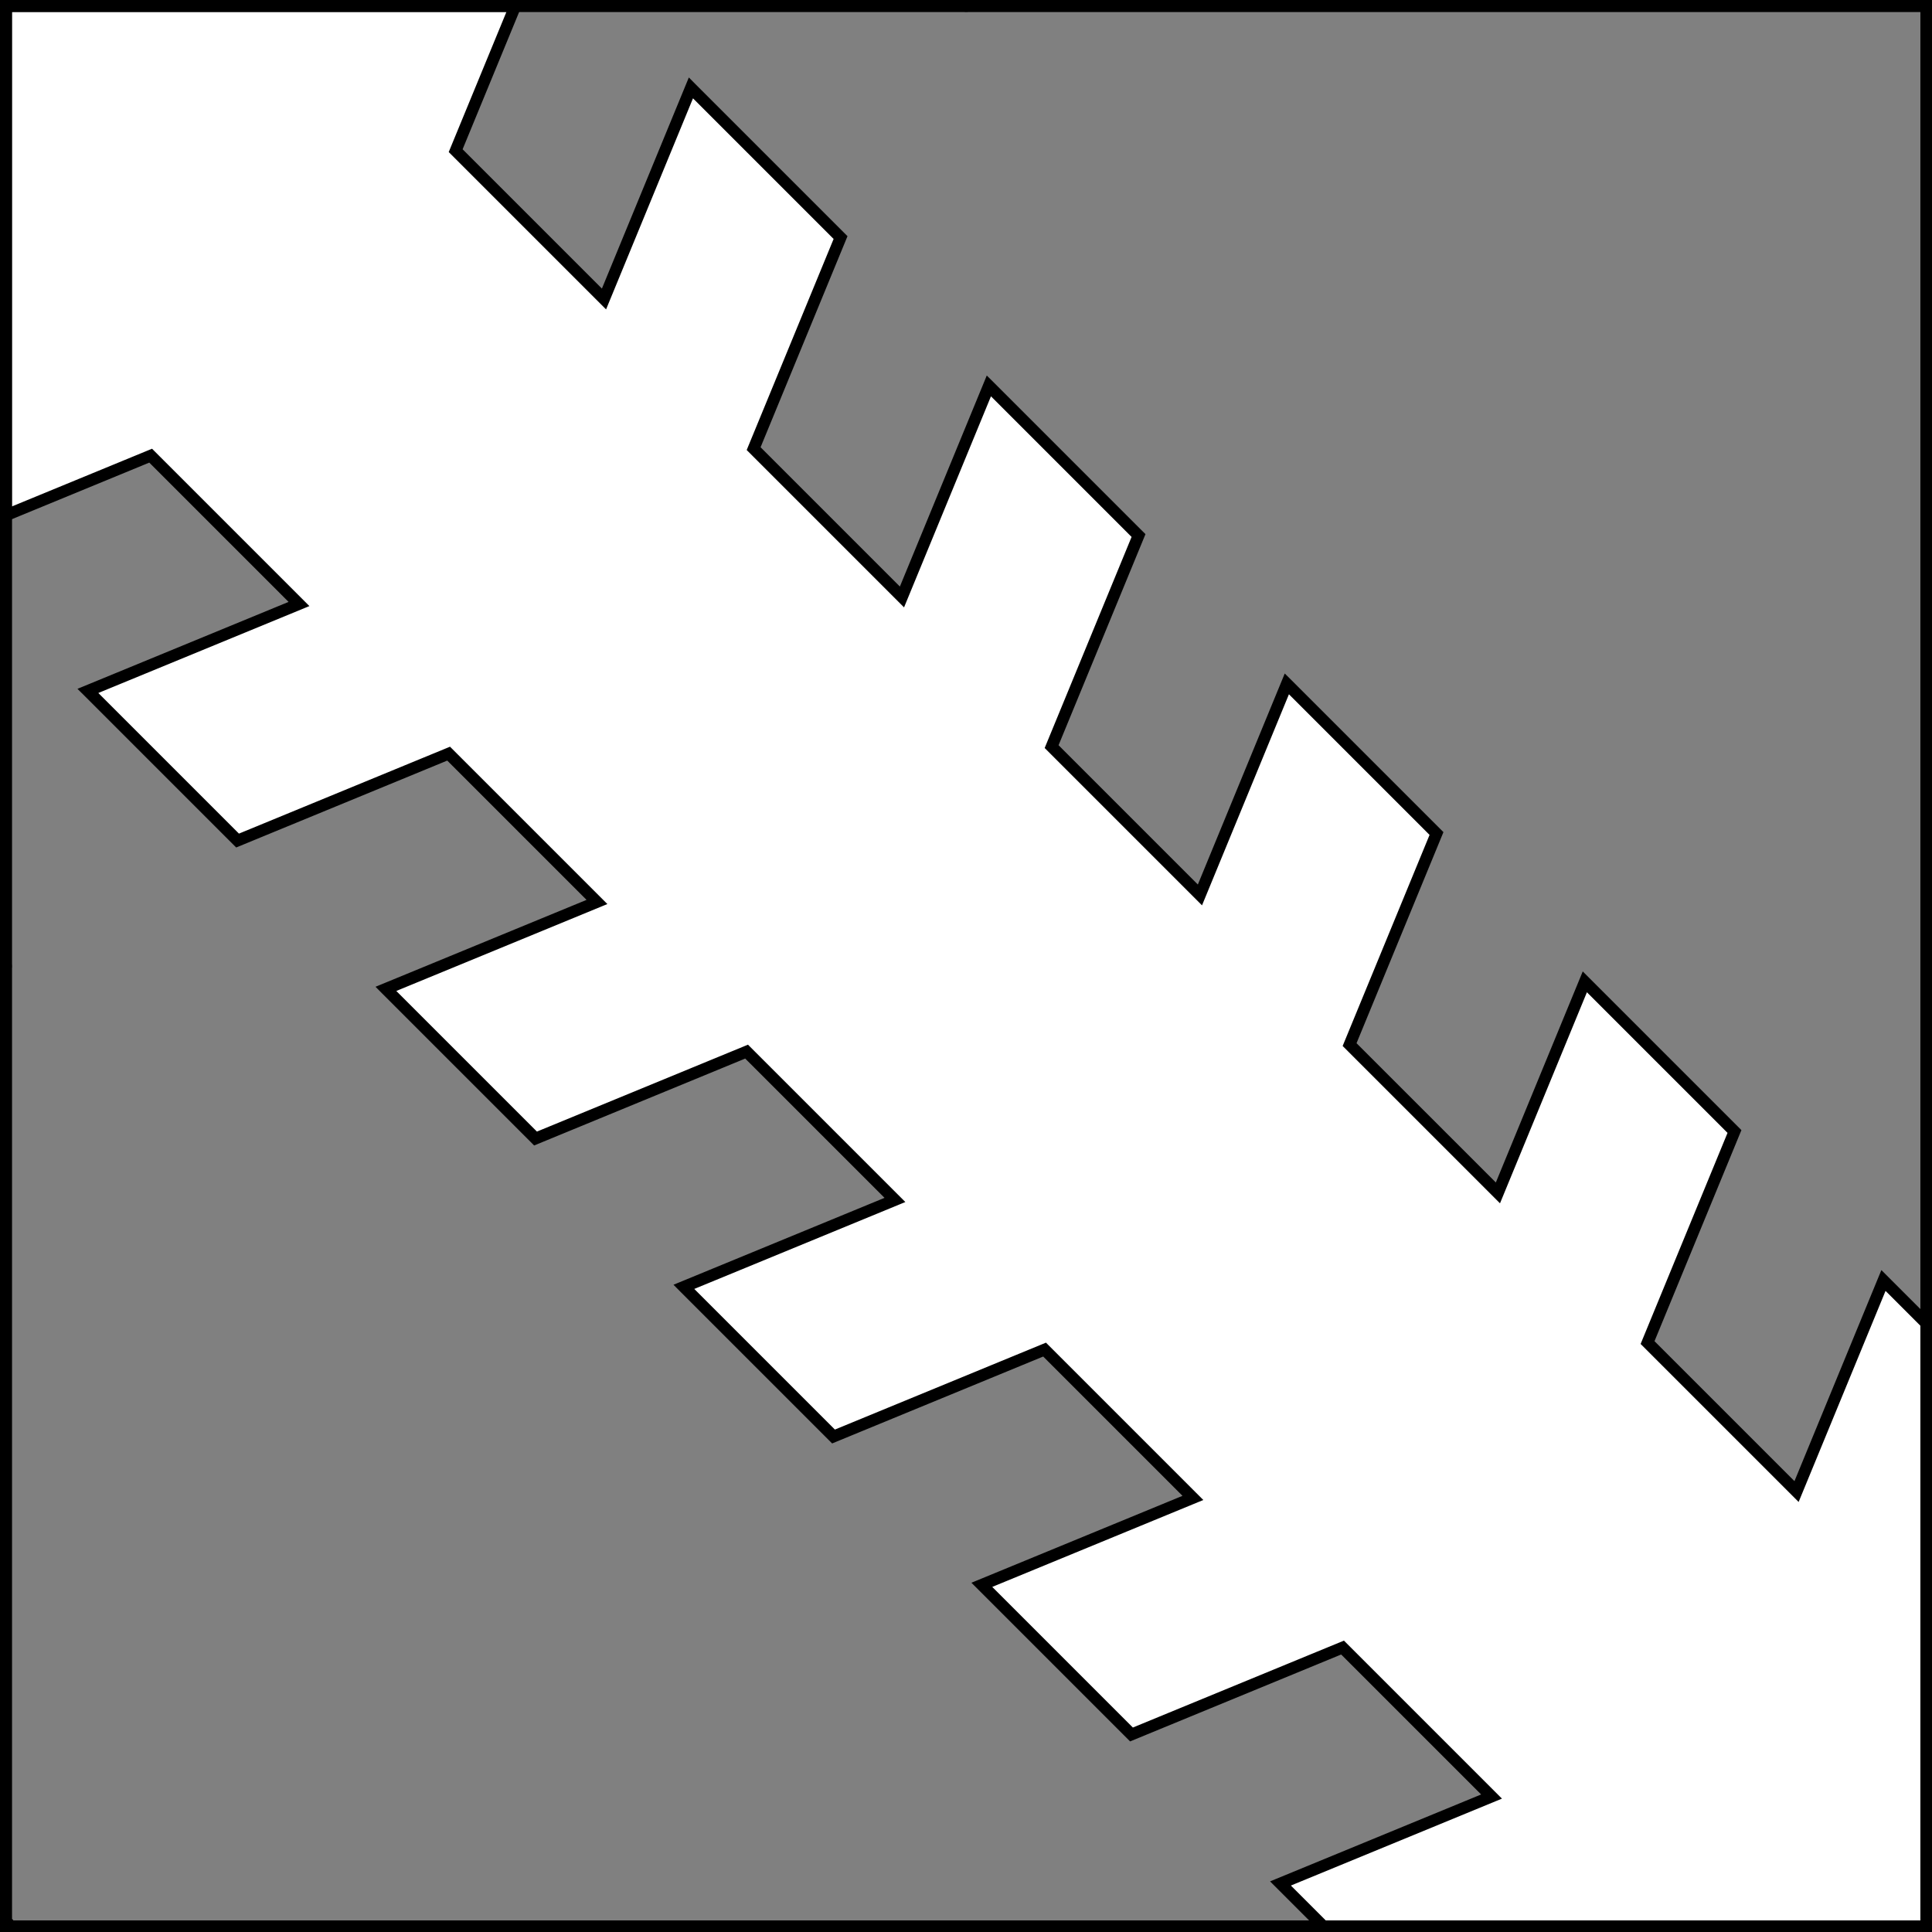 <?xml version="1.0" encoding="UTF-8" standalone="no"?>
<!DOCTYPE svg PUBLIC "-//W3C//DTD SVG 1.1//EN" "http://www.w3.org/Graphics/SVG/1.1/DTD/svg11.dtd">
<svg xmlns="http://www.w3.org/2000/svg" xmlns:xl="http://www.w3.org/1999/xlink" xmlns:dc="http://purl.org/dc/elements/1.1/" version="1.1" viewBox="425.5 65.5 327.938 327.938" width="327.938" height="327.938">
  <rect x="425.5" y="65.5" width="327.938" height="327.938" fill="#808080" stroke="none"/>
  <defs>
    <clipPath id="artboard_clip_path">
      <path d="M 425.5 65.5 L 753.438 65.5 L 753.438 393.438 L 425.5 393.438 Z"/>
    </clipPath>
  </defs>
  <g id="Bend_Raguly_(1)" fill-opacity="1" stroke-opacity="1" stroke="none" fill="none" stroke-dasharray="none">
    <title>Bend Raguly (1)</title>
    <g id="Bend_Raguly_(1)_Layer_3" clip-path="url(#artboard_clip_path)">
      <title>Layer 3</title>
      <g id="Graphic_4">
        <path d="M 426.5 152.964 L 451.073 142.845 L 476.25 168.022 L 440.423 182.774 L 440.536 182.886 L 453.068 195.419 L 453.18 195.531 L 465.712 208.063 L 465.825 208.175 L 501.651 193.424 L 526.828 218.6 L 491.002 233.352 L 491.114 233.465 L 503.646 245.997 L 503.759 246.109 L 516.291 258.641 L 516.403 258.754 L 552.229 244.002 L 577.406 269.178 L 541.58 283.93 L 541.692 284.043 L 554.224 296.575 L 554.337 296.687 L 566.869 309.22 L 566.981 309.332 L 602.808 294.58 L 627.984 319.757 L 592.158 334.509 L 592.27 334.621 L 604.803 347.153 L 604.915 347.266 L 617.447 359.798 L 617.559 359.91 L 653.386 345.158 L 664.454 356.227 L 678.675 370.447 L 642.849 385.199 L 650.118 392.469 L 752.469 392.469 L 752.469 290.118 L 745.199 282.849 L 730.447 318.675 L 716.227 304.454 L 705.158 293.386 L 719.91 257.56 L 719.798 257.447 L 707.266 244.915 L 707.153 244.803 L 694.621 232.27 L 694.509 232.158 L 679.757 267.984 L 654.58 242.808 L 669.332 206.981 L 669.22 206.869 L 656.687 194.337 L 656.575 194.224 L 644.043 181.692 L 643.93 181.58 L 629.178 217.406 L 604.002 192.229 L 618.754 156.403 L 618.641 156.291 L 606.109 143.759 L 605.997 143.646 L 593.465 131.114 L 593.352 131.002 L 578.6 166.828 L 553.423 141.651 L 568.176 105.825 L 568.063 105.712 L 555.531 93.18 L 555.419 93.068 L 542.886 80.536 L 542.774 80.423 L 528.022 116.25 L 502.845 91.073 L 512.964 66.5 L 426.5 66.5 Z" fill="#FFFFFF"/>
        <path d="M 426.5 152.964 L 451.073 142.845 L 476.25 168.022 L 440.423 182.774 L 440.536 182.886 L 453.068 195.419 L 453.18 195.531 L 465.712 208.063 L 465.825 208.175 L 501.651 193.424 L 526.828 218.6 L 491.002 233.352 L 491.114 233.465 L 503.646 245.997 L 503.759 246.109 L 516.291 258.641 L 516.403 258.754 L 552.229 244.002 L 577.406 269.178 L 541.58 283.93 L 541.692 284.043 L 554.224 296.575 L 554.337 296.687 L 566.869 309.22 L 566.981 309.332 L 602.808 294.58 L 627.984 319.757 L 592.158 334.509 L 592.27 334.621 L 604.803 347.153 L 604.915 347.266 L 617.447 359.798 L 617.559 359.91 L 653.386 345.158 L 664.454 356.227 L 678.675 370.447 L 642.849 385.199 L 650.118 392.469 L 752.469 392.469 L 752.469 290.118 L 745.199 282.849 L 730.447 318.675 L 716.227 304.454 L 705.158 293.386 L 719.91 257.56 L 719.798 257.447 L 707.266 244.915 L 707.153 244.803 L 694.621 232.27 L 694.509 232.158 L 679.757 267.984 L 654.58 242.808 L 669.332 206.981 L 669.22 206.869 L 656.687 194.337 L 656.575 194.224 L 644.043 181.692 L 643.93 181.58 L 629.178 217.406 L 604.002 192.229 L 618.754 156.403 L 618.641 156.291 L 606.109 143.759 L 605.997 143.646 L 593.465 131.114 L 593.352 131.002 L 578.6 166.828 L 553.423 141.651 L 568.176 105.825 L 568.063 105.712 L 555.531 93.18 L 555.419 93.068 L 542.886 80.536 L 542.774 80.423 L 528.022 116.25 L 502.845 91.073 L 512.964 66.5 L 426.5 66.5 Z" stroke="black" stroke-linecap="round" stroke-linejoin="miter" stroke-width="2"/>
      </g>
    </g>
    <g id="Esc____Badge_Master_layer" clip-path="url(#artboard_clip_path)">
      <title>Master layer</title>
      <g id="Line_14">
        <line x1="427.5" y1="67.5" x2="420.75" y2="60.75" stroke="black" stroke-linecap="butt" stroke-linejoin="round" stroke-width=".25"/>
      </g>
      <g id="Line_13">
        <line x1="589.5" y1="67.5" x2="589.5" y2="58.5" stroke="black" stroke-linecap="butt" stroke-linejoin="round" stroke-width=".5"/>
      </g>
      <g id="Line_12">
        <line x1="751.5" y1="67.5" x2="758.25" y2="60.75" stroke="black" stroke-linecap="butt" stroke-linejoin="round" stroke-width=".5"/>
      </g>
      <g id="Line_11">
        <line x1="420.75" y1="398.25" x2="427.5" y2="391.5" stroke="black" stroke-linecap="round" stroke-linejoin="round" stroke-width=".5"/>
      </g>
      <g id="Line_10">
        <line x1="758.25" y1="398.25" x2="751.5" y2="391.5" stroke="black" stroke-linecap="butt" stroke-linejoin="round" stroke-width=".5"/>
      </g>
      <g id="Line_9">
        <line x1="589.5" y1="400.5" x2="589.5" y2="391.5" stroke="black" stroke-linecap="butt" stroke-linejoin="round" stroke-width=".5"/>
      </g>
      <g id="Line_8">
        <line x1="427.5" y1="229.5" x2="418.5" y2="229.5" stroke="black" stroke-linecap="butt" stroke-linejoin="round" stroke-width=".5"/>
      </g>
      <g id="Line_7">
        <line x1="760.5" y1="229.484" x2="751.5" y2="229.484" stroke="black" stroke-linecap="butt" stroke-linejoin="round" stroke-width=".5"/>
      </g>
      <g id="Graphic_6">
        <rect x="426.5" y="66.5" width="325.969" height="325.969" stroke="black" stroke-linecap="round" stroke-linejoin="miter" stroke-width="2"/>
      </g>
      <g id="Graphic_5">
        <rect x="426.5" y="66.5" width="325.969" height="325.969" stroke="black" stroke-linecap="round" stroke-linejoin="miter" stroke-width="2"/>
      </g>
      <g id="Graphic_4">
        <rect x="426.5" y="66.5" width="325.969" height="325.969" stroke="black" stroke-linecap="round" stroke-linejoin="miter" stroke-width="2"/>
      </g>
    </g>
  </g>
</svg>
